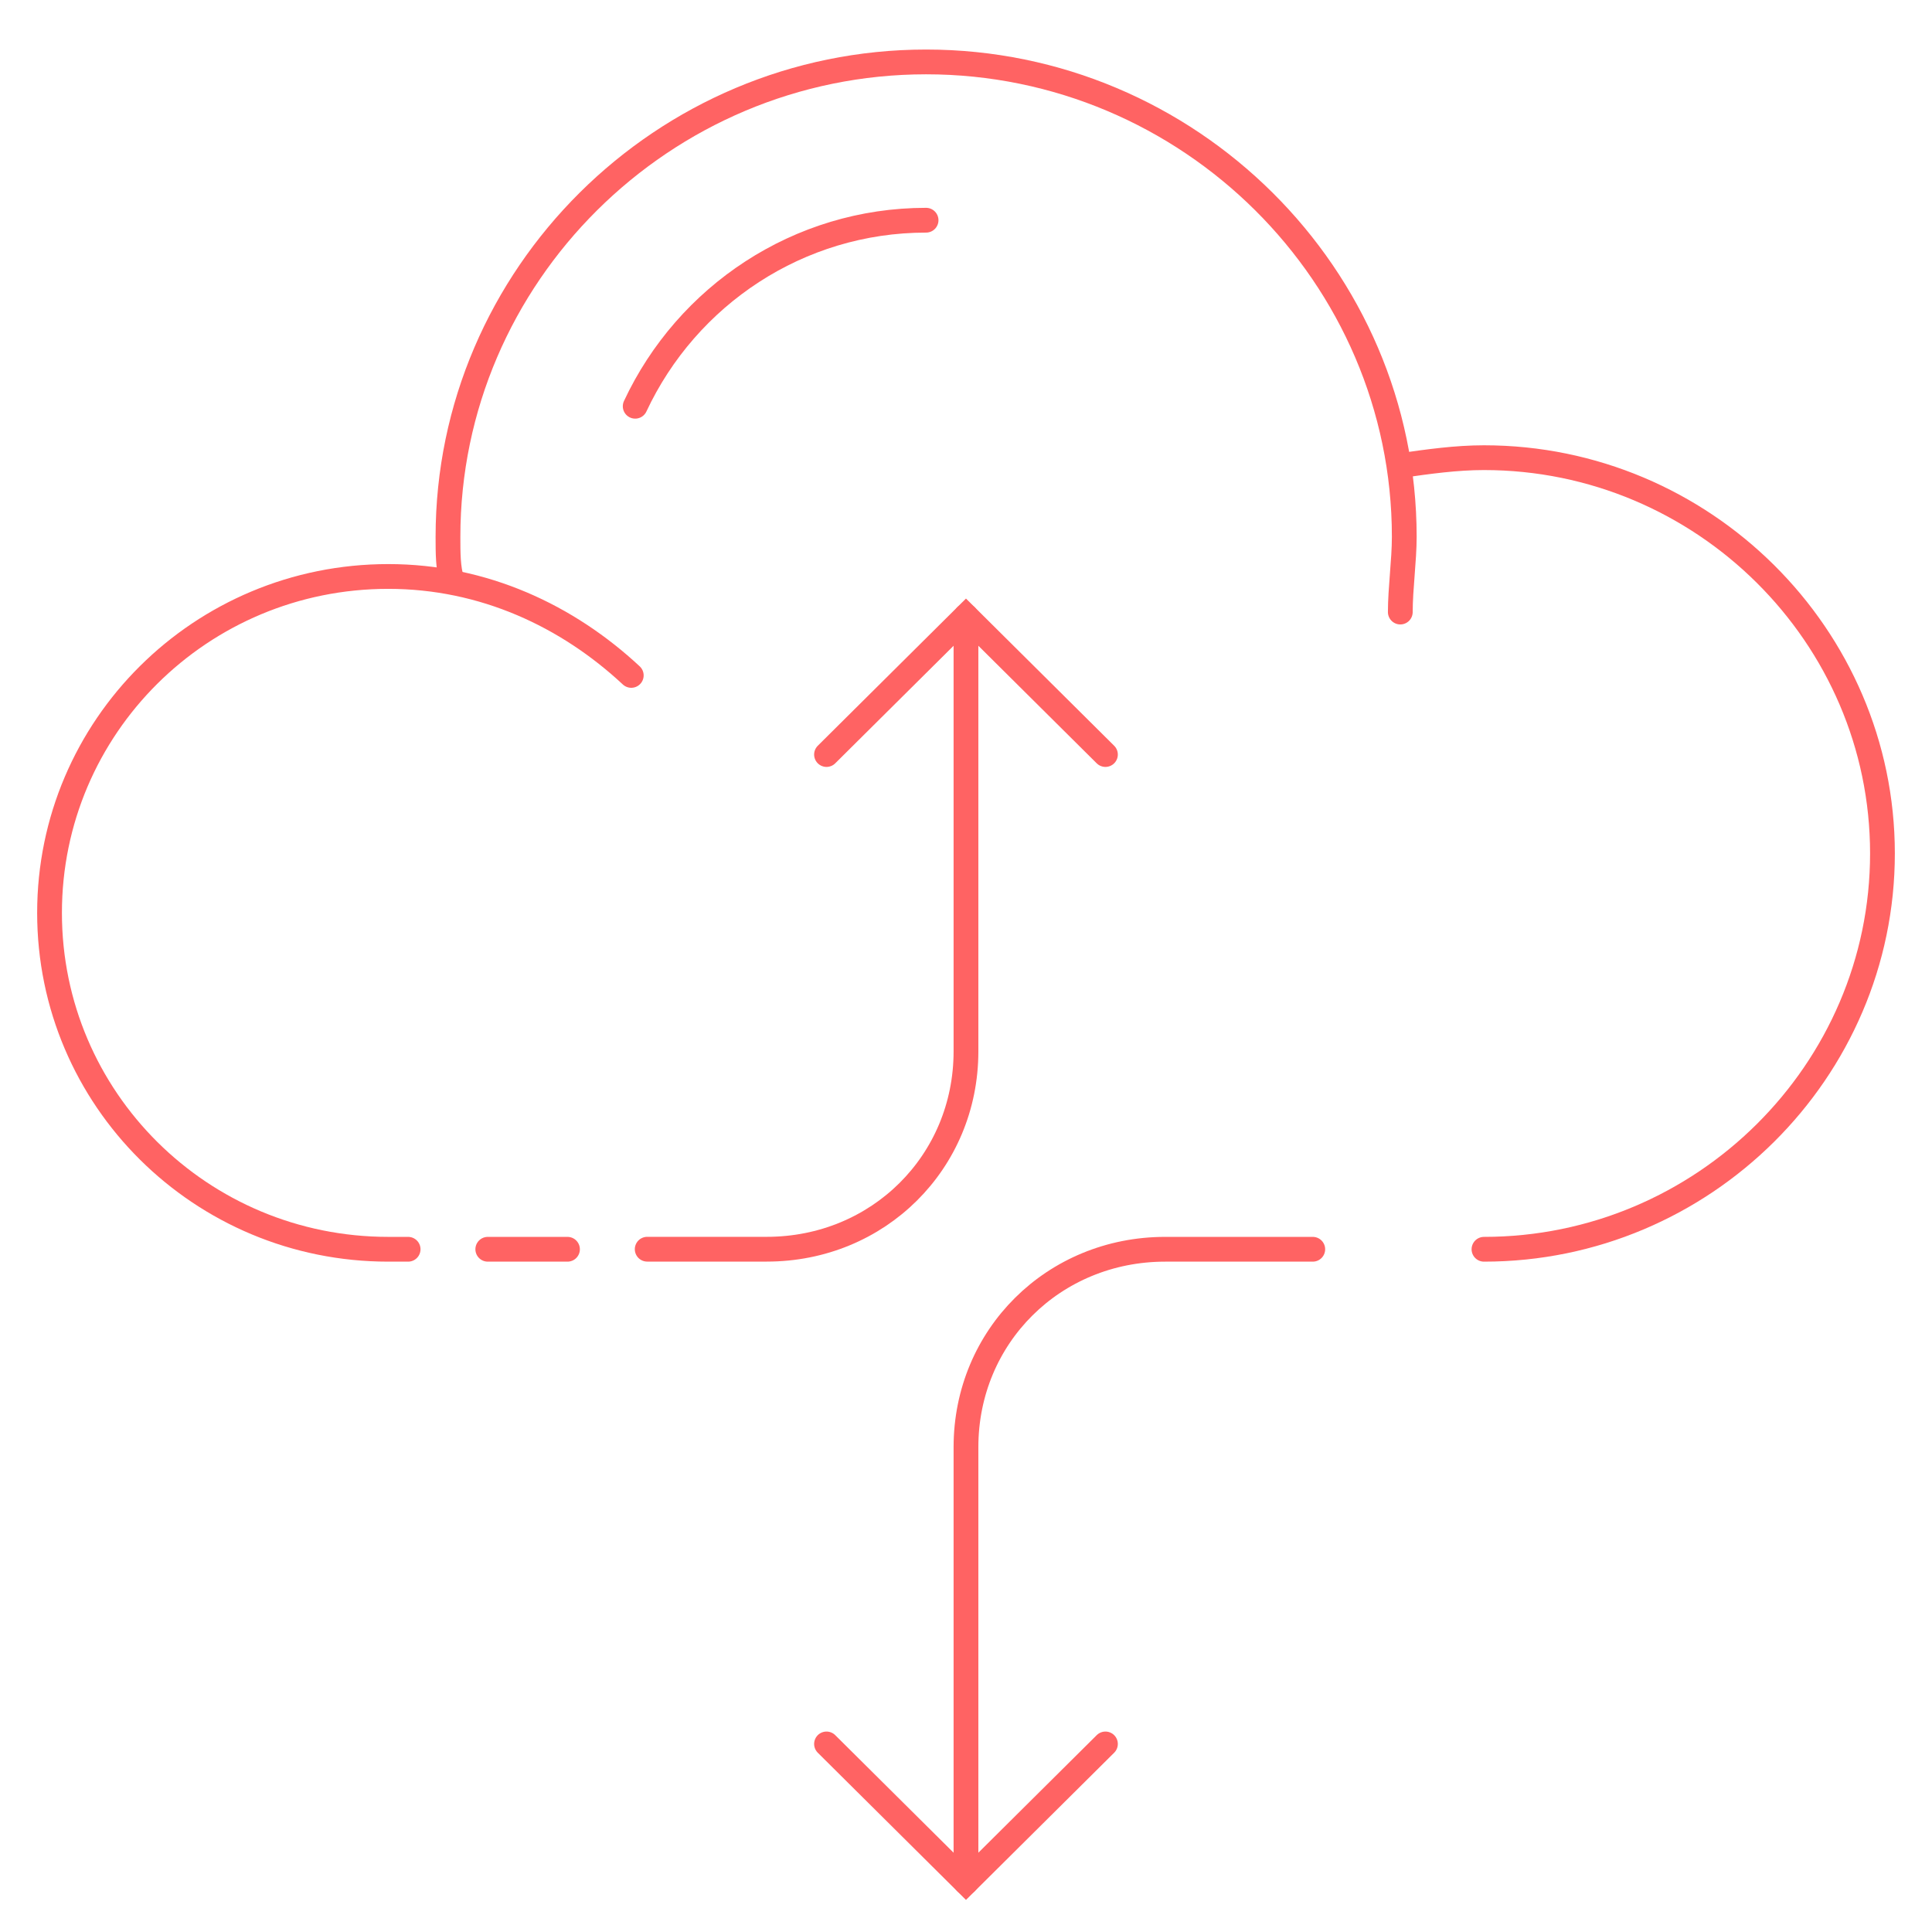 <svg width="156" height="156" viewBox="0 0 156 156" fill="none" xmlns="http://www.w3.org/2000/svg">
<path d="M89.259 140.815L77.998 152L66.737 140.815" stroke="#FF6363" stroke-width="2" stroke-miterlimit="10" stroke-linecap="round"/>
<path d="M66.737 60.925L77.998 49.74L89.259 60.925" stroke="#FF6363" stroke-width="2" stroke-miterlimit="10" stroke-linecap="round"/>
<path d="M77.998 152V116.849C77.998 107.901 85.075 100.872 94.084 100.872H106" stroke="#FF6363" stroke-width="2" stroke-miterlimit="10" stroke-linecap="round"/>
<path d="M36.493 46.862C36.172 45.903 36.172 44.629 36.172 43.347C36.172 22.259 53.545 5 74.78 5C96.016 5 113.388 22.259 113.388 43.347C113.388 45.262 113.068 47.503 113.068 49.421" stroke="#FF6363" stroke-width="2" stroke-miterlimit="10" stroke-linecap="round"/>
<path d="M113.067 37.596C115.316 37.273 117.572 36.955 119.824 36.955C137.521 36.955 152 51.336 152 68.913C152 86.491 137.521 100.872 119.824 100.872" stroke="#FF6363" stroke-width="2" stroke-miterlimit="10" stroke-linecap="round"/>
<path d="M45.822 100.872H39.386" stroke="#FF6363" stroke-width="2" stroke-miterlimit="10" stroke-linecap="round"/>
<path d="M32.954 100.872H31.347C16.227 100.872 4 88.728 4 73.71C4 58.691 16.227 46.547 31.347 46.547C39.069 46.547 45.826 49.743 50.972 54.536" stroke="#FF6363" stroke-width="2" stroke-miterlimit="10" stroke-linecap="round"/>
<path d="M51.289 32.803C55.473 23.855 64.485 17.781 74.777 17.781" stroke="#FF6363" stroke-width="2" stroke-miterlimit="10" stroke-linecap="round"/>
<path d="M77.998 49.74V84.891C77.998 93.838 70.921 100.868 61.912 100.868H52.258" stroke="#FF6363" stroke-width="2" stroke-miterlimit="10" stroke-linecap="round"/>
</svg>
